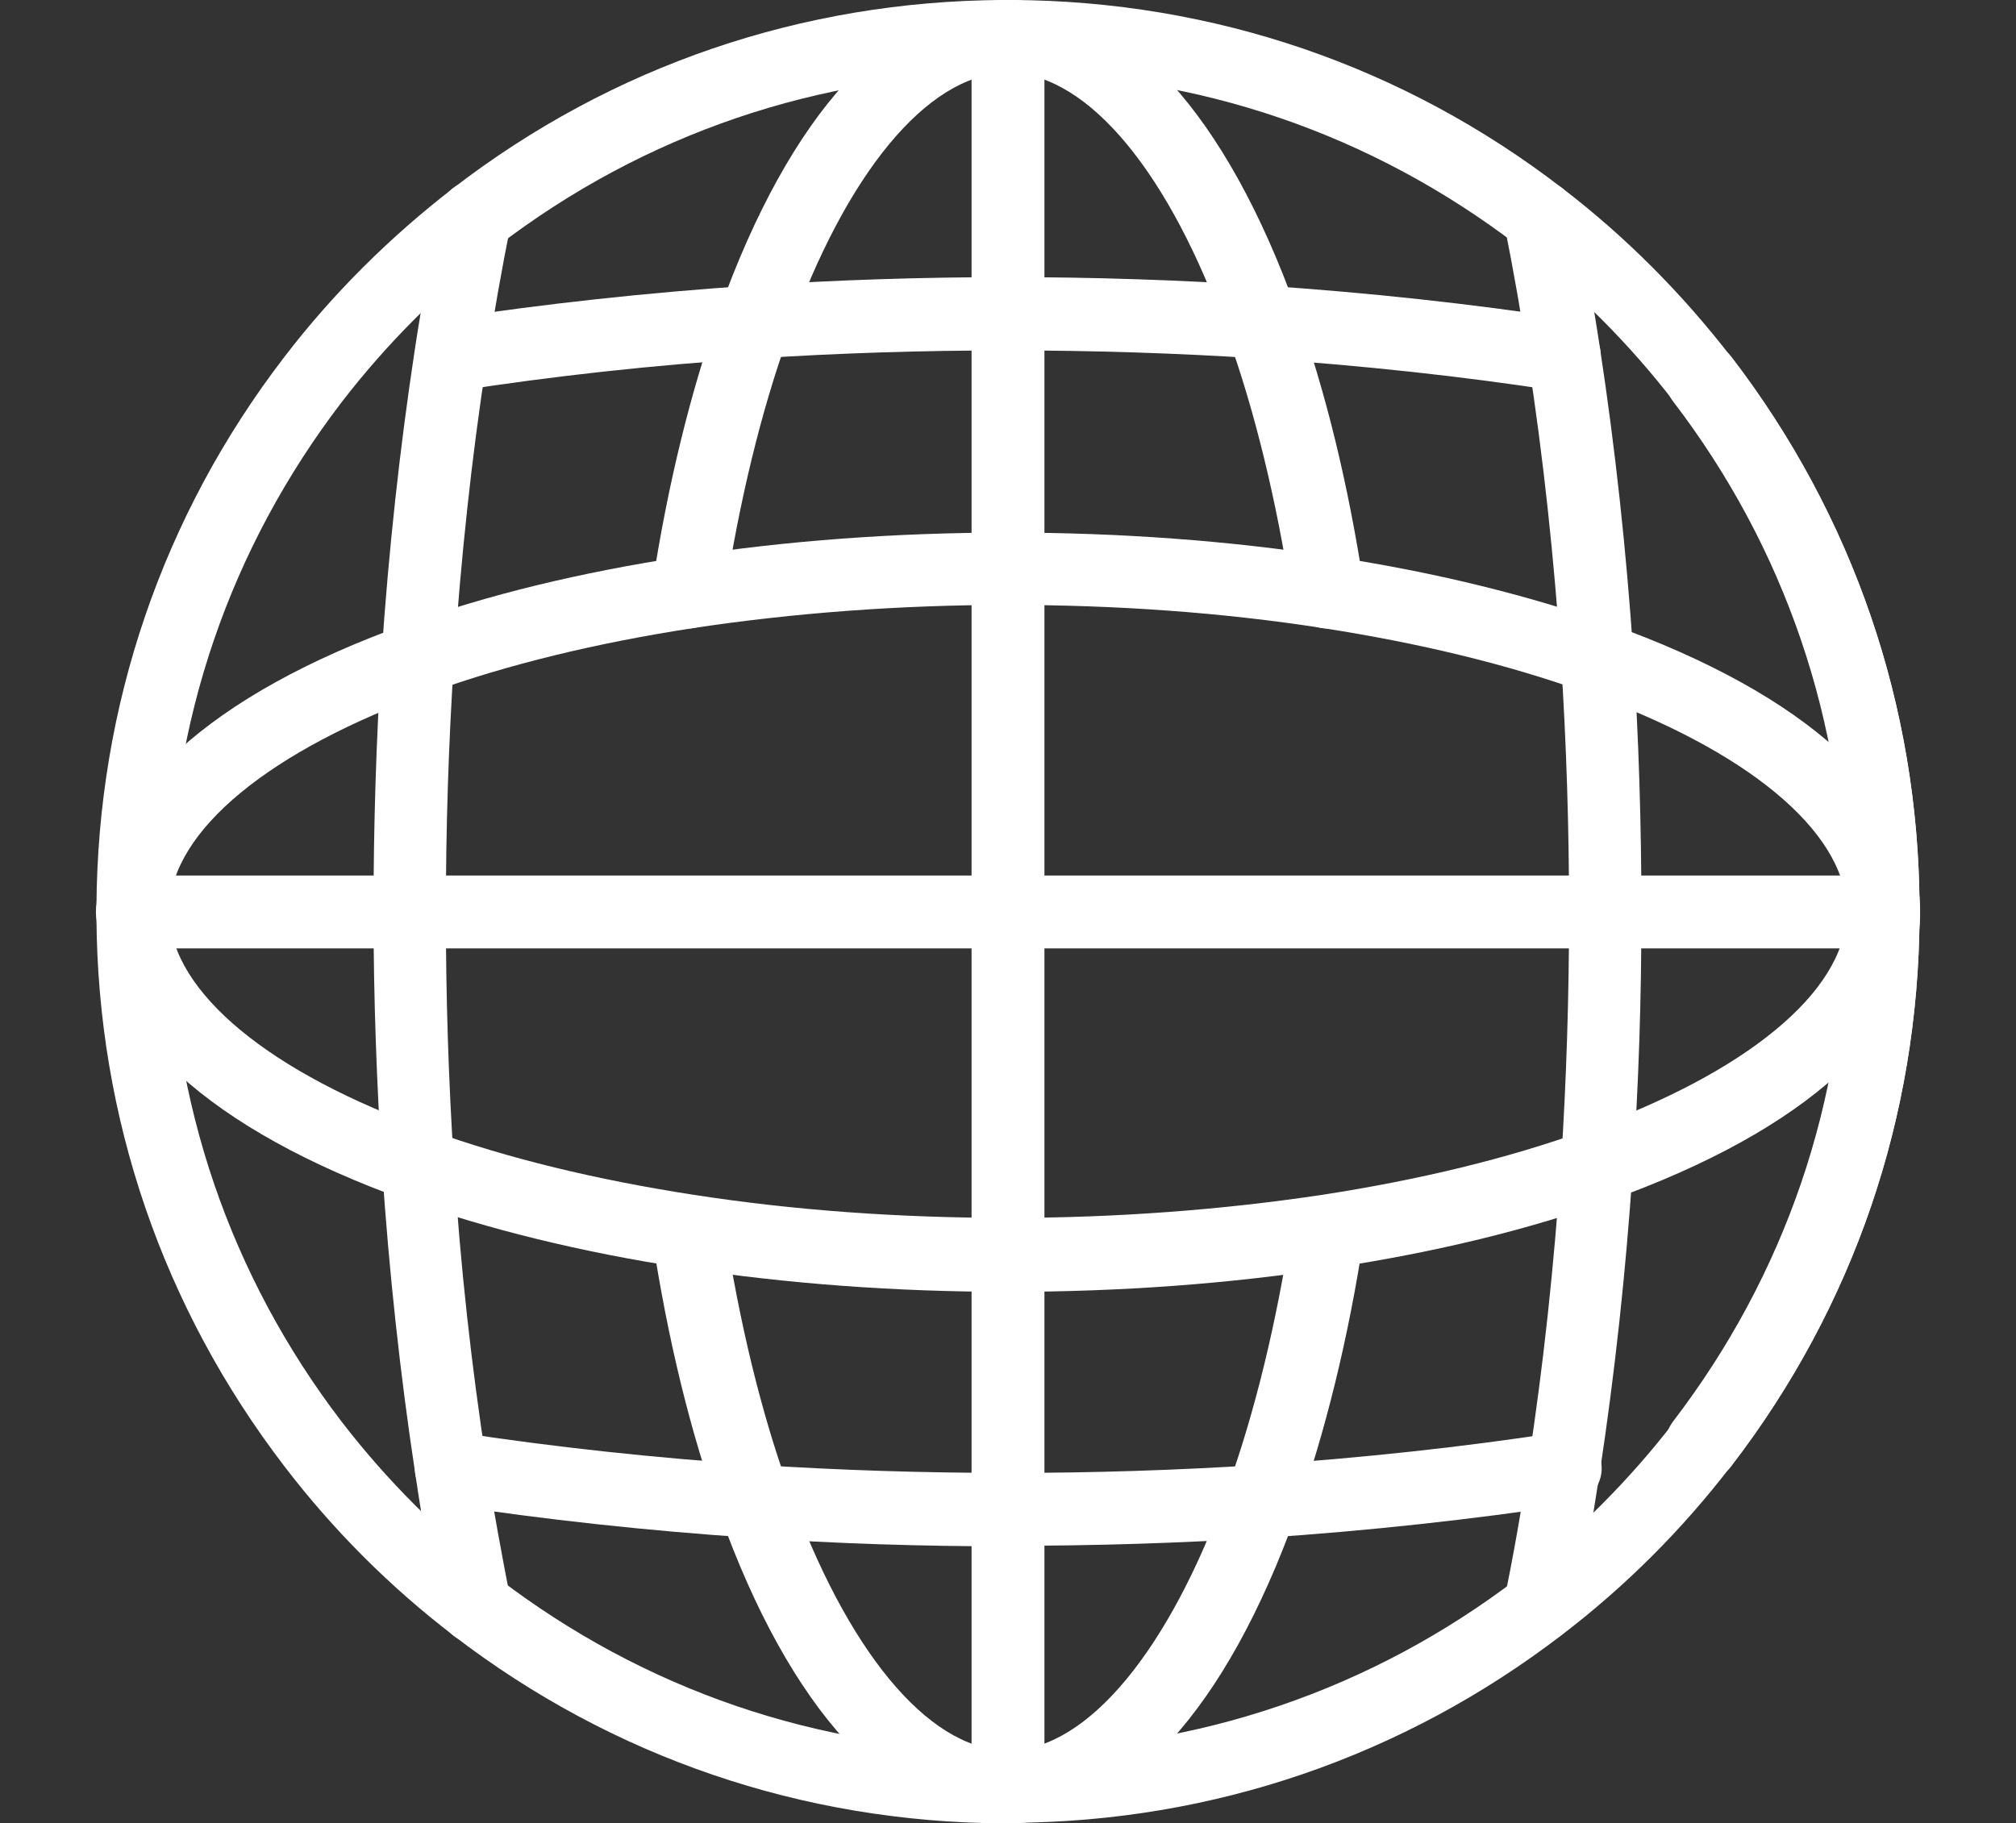 <?xml version="1.0" encoding="UTF-8"?>
<svg id="Layer_1" data-name="Layer 1" xmlns="http://www.w3.org/2000/svg" version="1.1" viewBox="0 0 37.62 34.03">
  <rect x="0" y="0" width="37.62" height="34.03" fill="#333333" stroke="none"/>
  <defs>
    <style>
      .cls-1 {
        fill: #fff;
        stroke-width: 0px;
      }
    </style>
  </defs>
  <g id="NewGroupe67">
    <g id="NewGroup0-36">
      <g>
        <path class="cls-1" d="M18.81,32.67s.04,0,.06,0c0,0,.01,0,.02,0,3.44-.02,6.71-1.13,9.44-3.22,1.09-.84,2.07-1.82,2.91-2.91,2.09-2.73,3.21-5.99,3.22-9.44,0,0,0-.01,0-.02,0-.02,0-.04,0-.06s0-.04,0-.06c0,0,0-.01,0-.02-.02-3.45-1.13-6.71-3.22-9.44-.84-1.09-1.82-2.07-2.91-2.91-2.73-2.09-5.99-3.21-9.44-3.22,0,0-.01,0-.02,0-.02,0-.04,0-.06,0-.02,0-.04,0-.06,0,0,0-.01,0-.02,0-3.45.02-6.71,1.13-9.44,3.22-1.09.84-2.07,1.82-2.91,2.91-2.09,2.73-3.21,5.99-3.22,9.44,0,0,0,.01,0,.02,0,.02,0,.04,0,.06s0,.04,0,.06c0,0,0,.01,0,.02.02,3.45,1.13,6.71,3.22,9.44.84,1.09,1.82,2.07,2.91,2.91,2.73,2.09,5.99,3.21,9.44,3.22,0,0,.01,0,.02,0,.02,0,.04,0,.06,0h0ZM18.81,34.03s-.06,0-.09,0c-3.74-.02-7.29-1.23-10.25-3.5-1.19-.91-2.25-1.97-3.16-3.16-2.27-2.96-3.49-6.51-3.51-10.25,0-.03,0-.06,0-.1s0-.06,0-.1c.02-3.74,1.23-7.29,3.5-10.25.91-1.19,1.98-2.25,3.16-3.16C11.42,1.23,14.97.02,18.71,0c.06,0,.13,0,.19,0,3.74.02,7.29,1.23,10.25,3.51,1.19.91,2.25,1.98,3.16,3.16,2.27,2.96,3.49,6.51,3.51,10.25,0,.03,0,.06,0,.09s0,.06,0,.09c-.02,3.74-1.23,7.29-3.51,10.25-.91,1.19-1.97,2.25-3.16,3.16-2.96,2.27-6.51,3.49-10.25,3.51-.03,0-.06,0-.09,0h0Z"/>
        <path class="cls-1" d="M24.77,11.73c-.33,0-.62-.24-.67-.58-.28-1.81-.68-3.47-1.2-4.91-1.07-3.01-2.58-4.83-4.03-4.88,0,0,0,0-.01,0-.02,0-.03,0-.05,0-.01,0-.03,0-.05,0,0,0,0,0-.01,0-1.45.05-2.96,1.87-4.03,4.88-.52,1.44-.92,3.1-1.2,4.91-.06.37-.41.63-.78.57-.37-.06-.63-.41-.57-.78.29-1.9.72-3.64,1.26-5.16C14.74,2.13,16.61.07,18.7,0c.07,0,.15,0,.22,0,2.09.07,3.96,2.13,5.27,5.78.55,1.53.97,3.26,1.26,5.16.06.37-.2.72-.57.78-.04,0-.07,0-.1,0h0Z"/>
        <path class="cls-1" d="M18.81,34.03s-.07,0-.1,0c-2.09-.07-3.97-2.12-5.28-5.78-.55-1.53-.97-3.26-1.26-5.16-.06-.37.2-.72.57-.78.37-.06.72.2.78.57.28,1.81.68,3.47,1.2,4.91,1.08,3.01,2.58,4.83,4.03,4.88.02,0,.04,0,.06,0,.02,0,.04,0,.06,0,1.44-.05,2.95-1.87,4.03-4.88.52-1.44.92-3.1,1.2-4.91.06-.37.41-.63.78-.57.37.06.63.41.57.78-.29,1.9-.72,3.64-1.26,5.16-1.31,3.66-3.18,5.71-5.27,5.78-.04,0-.07,0-.11,0h0Z"/>
        <path class="cls-1" d="M18.81,11.29c-2.02,0-4,.15-5.86.43-1.82.28-3.47.68-4.91,1.2-3.01,1.08-4.83,2.58-4.88,4.03,0,.02,0,.04,0,.06s0,.04,0,.06c.05,1.45,1.87,2.96,4.88,4.03,1.44.52,3.09.92,4.91,1.2,1.87.29,3.84.43,5.86.43s4-.15,5.86-.43c1.82-.28,3.47-.68,4.91-1.2,3.01-1.08,4.83-2.58,4.88-4.03,0-.02,0-.04,0-.06s0-.04,0-.06c-.05-1.45-1.87-2.96-4.88-4.03-1.44-.52-3.1-.92-4.91-1.2-1.87-.29-3.84-.43-5.86-.43h0ZM18.81,24.11c-2.09,0-4.14-.15-6.07-.45-1.9-.29-3.64-.72-5.16-1.26-3.66-1.31-5.71-3.18-5.78-5.27,0-.03,0-.07,0-.1s0-.07,0-.11c.07-2.09,2.12-3.96,5.78-5.27,1.52-.55,3.26-.97,5.16-1.26,1.93-.3,3.98-.45,6.07-.45s4.13.15,6.07.45c1.9.29,3.64.72,5.17,1.26,3.66,1.31,5.71,3.18,5.78,5.27,0,.03,0,.07,0,.1s0,.07,0,.11c-.07,2.09-2.12,3.96-5.78,5.27-1.52.55-3.26.97-5.16,1.26-1.93.3-3.98.45-6.07.45h0Z"/>
        <path class="cls-1" d="M28.74,30.67s-.09,0-.14-.01c-.37-.08-.61-.44-.53-.8.17-.82.32-1.67.45-2.55.28-1.81.48-3.69.61-5.6.1-1.53.15-3.11.15-4.69s-.05-3.15-.15-4.69c-.13-1.91-.33-3.79-.61-5.6-.13-.84-.28-1.7-.45-2.55-.07-.37.17-.73.53-.8.37-.07.73.17.8.53.17.87.33,1.74.46,2.61.28,1.84.49,3.76.62,5.71.1,1.57.15,3.17.15,4.78s-.05,3.22-.16,4.78c-.13,1.95-.34,3.87-.62,5.71-.14.9-.29,1.78-.46,2.61-.07.32-.35.55-.67.55h0Z"/>
        <path class="cls-1" d="M8.88,30.67c-.32,0-.6-.22-.67-.55-.17-.84-.33-1.72-.46-2.61-.28-1.84-.49-3.77-.62-5.71-.1-1.56-.16-3.17-.16-4.78s.05-3.21.15-4.78c.13-1.95.34-3.87.62-5.71.13-.86.29-1.74.46-2.61.07-.37.43-.61.8-.53.37.07.61.43.53.8-.17.85-.32,1.7-.45,2.55-.28,1.8-.48,3.69-.61,5.6-.1,1.54-.15,3.11-.15,4.69s.05,3.16.15,4.69c.12,1.91.33,3.79.61,5.6.13.88.29,1.73.45,2.55.08.37-.16.73-.53.8-.05,0-.09.01-.14.01h0Z"/>
        <path class="cls-1" d="M18.81,28.86c-1.61,0-3.21-.05-4.78-.16-1.95-.13-3.87-.34-5.71-.62-.37-.06-.63-.41-.57-.78.06-.37.41-.63.78-.57,1.81.28,3.69.48,5.6.61,3.07.2,6.31.2,9.38,0,0,0,0,0,0,0,1.9-.13,3.78-.33,5.59-.61.37-.06.72.2.78.57.06.37-.2.72-.57.78-1.84.28-3.77.49-5.71.62,0,0,0,0,0,0-1.56.1-3.17.15-4.77.15h0Z"/>
        <path class="cls-1" d="M31.77,27.63c-.15,0-.29-.05-.42-.14-.3-.23-.36-.66-.13-.96,2.09-2.73,3.21-5.99,3.22-9.44,0-.01,0-.02,0-.03,0-.02,0-.03,0-.05,0-.02,0-.03,0-.05,0-.01,0-.02,0-.03-.02-3.45-1.13-6.71-3.22-9.44-.23-.3-.17-.73.13-.96.3-.23.73-.17.96.13,2.27,2.96,3.49,6.51,3.51,10.25,0,.03,0,.07,0,.1s0,.07,0,.1c-.02,3.74-1.23,7.28-3.51,10.25-.13.18-.34.27-.54.27h0Z"/>
        <path class="cls-1" d="M8.42,7.31c-.33,0-.62-.24-.67-.58-.06-.37.2-.72.57-.78,1.84-.28,3.76-.49,5.71-.62,3.12-.21,6.43-.21,9.55,0,0,0,0,0,0,0,1.95.13,3.88.34,5.71.62.37.06.63.41.57.78-.06.37-.41.63-.78.57-1.8-.28-3.68-.48-5.59-.61,0,0,0,0,0,0-3.06-.2-6.32-.2-9.38,0-1.91.12-3.8.33-5.6.61-.04,0-.07,0-.1,0h0Z"/>
        <path class="cls-1" d="M18.81,34.03c-.38,0-.68-.31-.68-.68V.68C18.12.31,18.43,0,18.81,0s.68.31.68.68v32.67c0,.38-.31.68-.68.68h0Z"/>
        <path class="cls-1" d="M35.14,17.7H2.47c-.38,0-.68-.31-.68-.68s.31-.68.68-.68h32.67c.38,0,.68.31.68.68s-.31.68-.68.68h0Z"/>
      </g>
    </g>
  </g>
</svg>